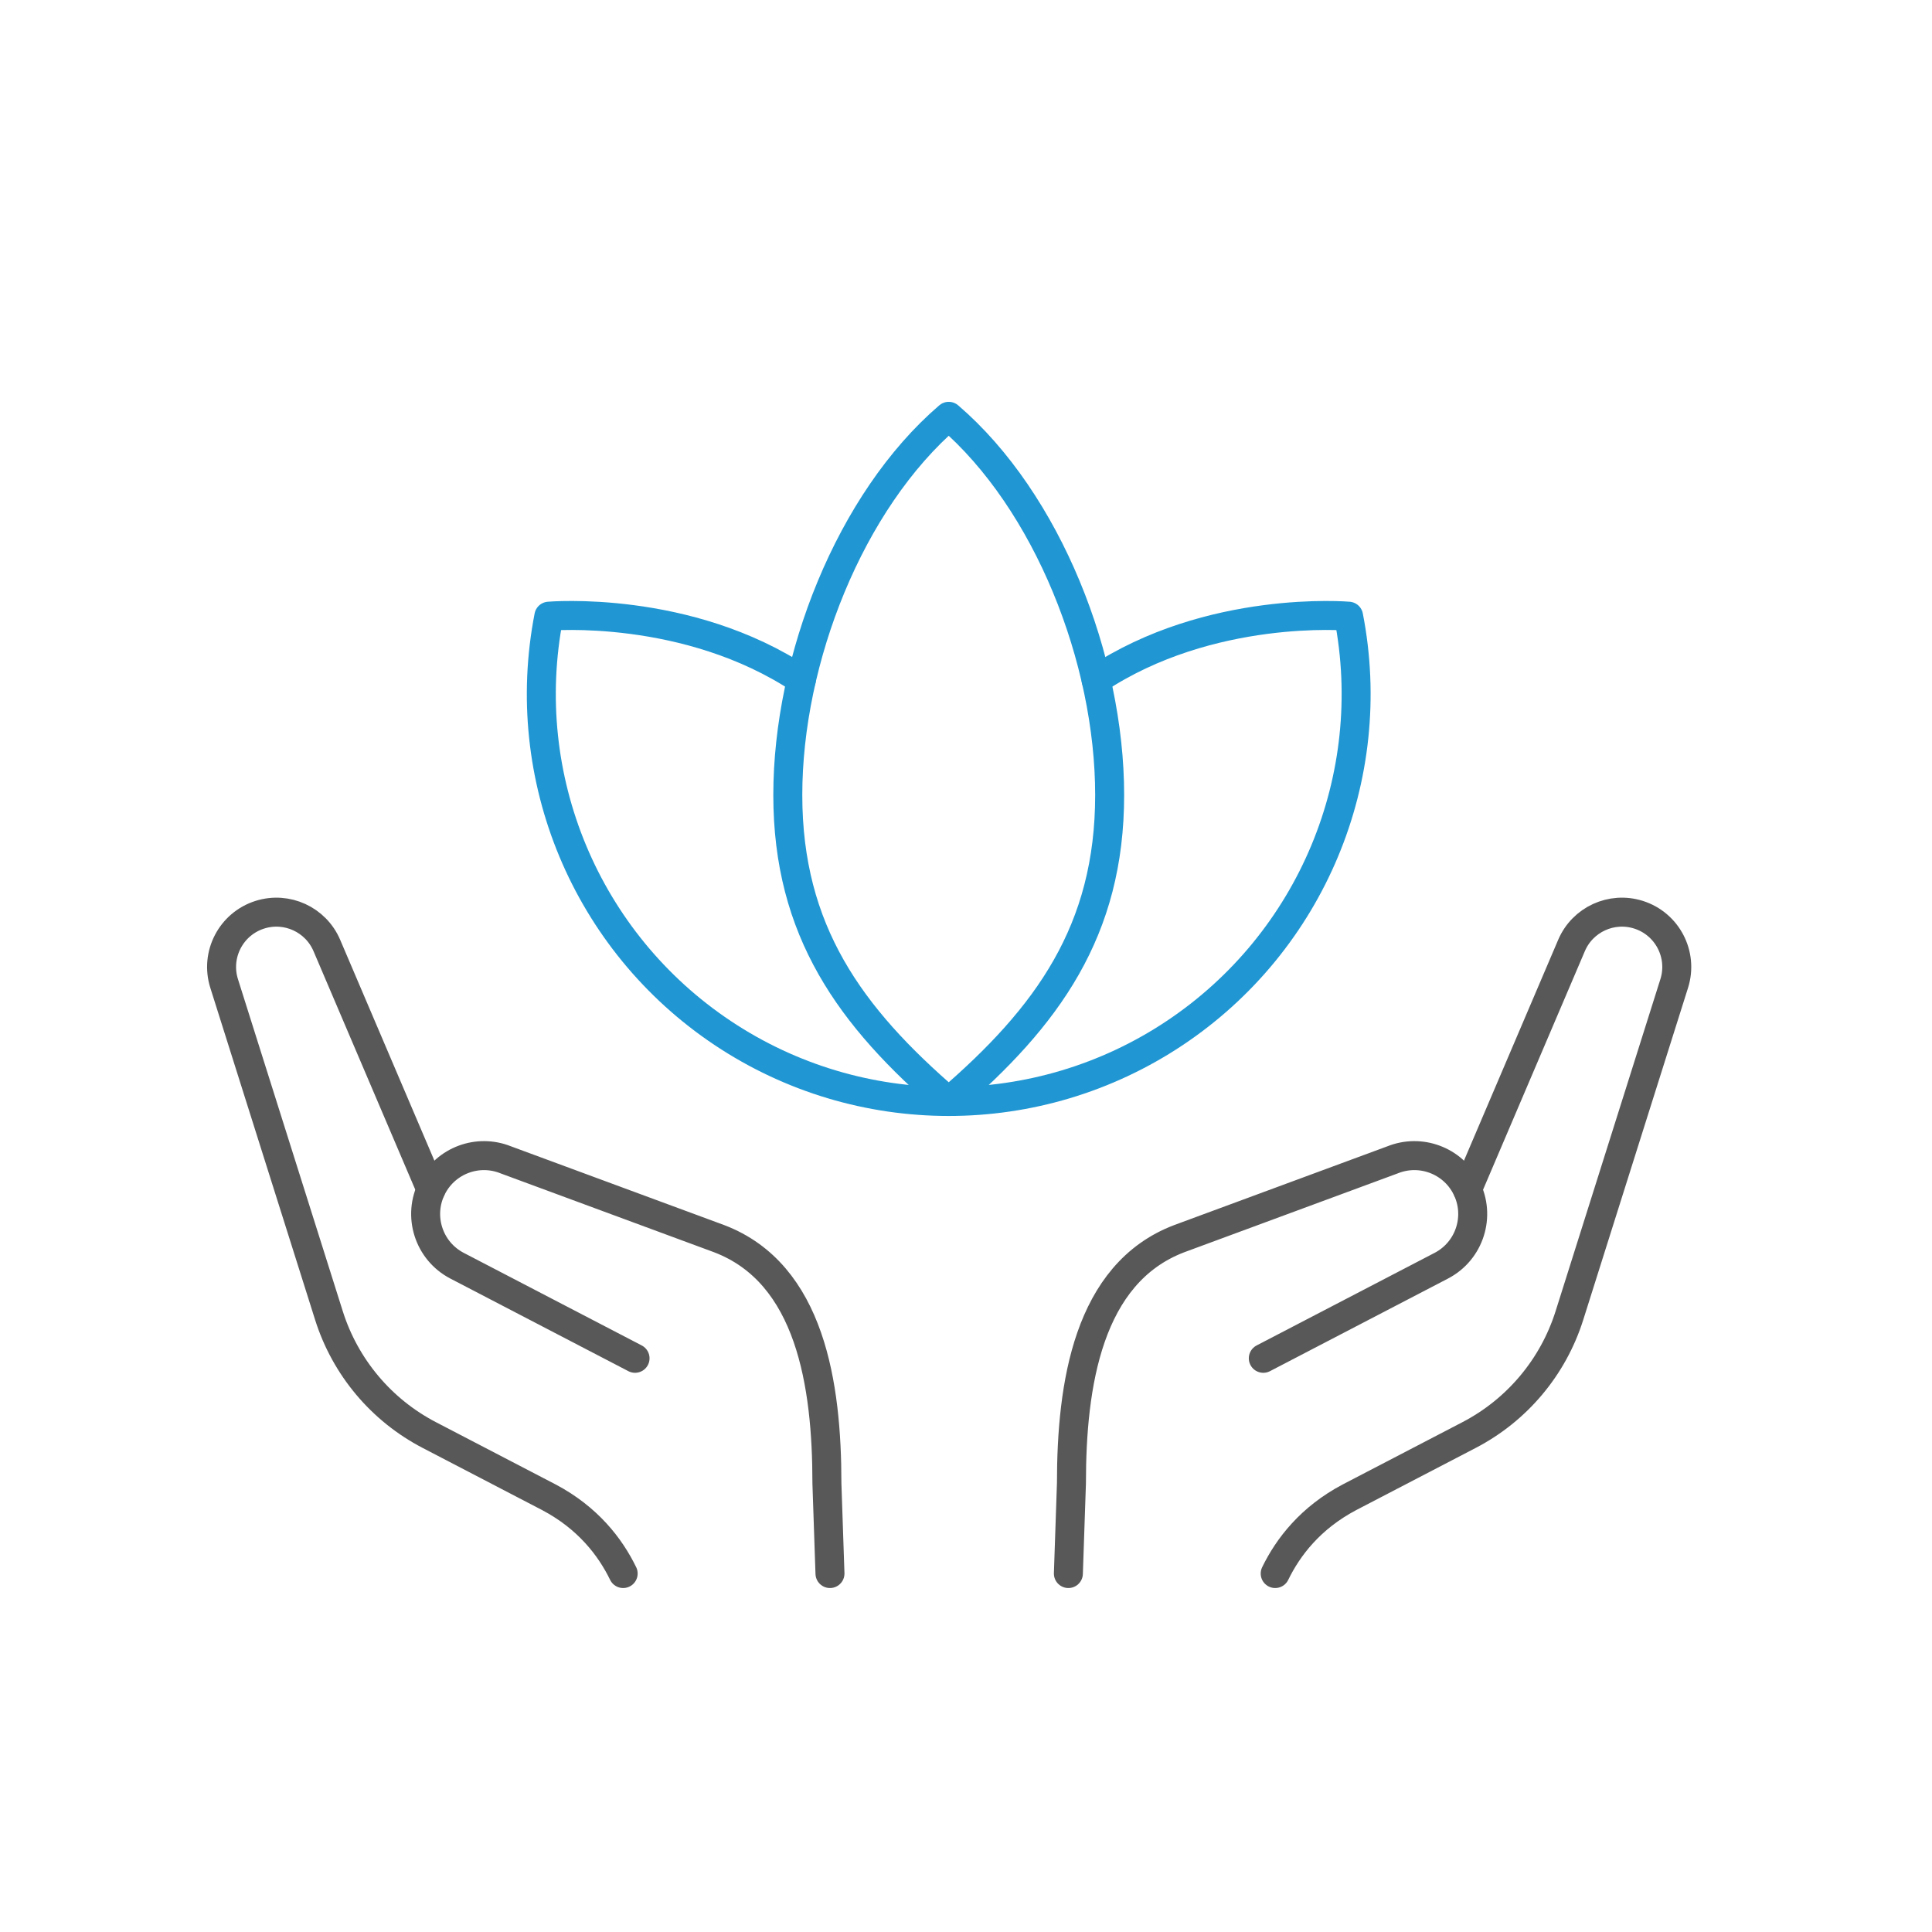 <svg xml:space="preserve" style="enable-background:new 0 0 4000 4000;" viewBox="0 0 4000 4000" y="0px" x="0px" xmlns:xlink="http://www.w3.org/1999/xlink" xmlns="http://www.w3.org/2000/svg" version="1.1">
<style type="text/css">
	.st0{display:none;}
	.st1{display:inline;}
	.st2{fill:#2097D3;stroke:#2097D3;stroke-width:15;stroke-miterlimit:10;}
	.st3{fill:none;stroke:#585858;stroke-width:60;stroke-linecap:round;stroke-linejoin:round;stroke-miterlimit:10;}
	.st4{fill:none;stroke:#222831;stroke-width:60;stroke-linecap:round;stroke-linejoin:round;stroke-miterlimit:10;}
	.st5{fill:none;stroke:#585858;stroke-width:60;stroke-linecap:round;stroke-linejoin:round;}
	.st6{fill:none;stroke:#2097D3;stroke-width:60;stroke-linecap:round;stroke-linejoin:round;}
</style>
<g class="st0" id="Background">
	<g class="st1">
		<g>
			<path d="M2000.27,2123.63c-171.21,0-310.5-139.29-310.5-310.5c0-171.21,139.29-310.5,310.5-310.5
				c171.21,0,310.5,139.29,310.5,310.5C2310.77,1984.34,2171.48,2123.63,2000.27,2123.63z M2000.27,1532.22
				c-154.89,0-280.9,126.01-280.9,280.9s126.01,280.9,280.9,280.9s280.91-126.01,280.91-280.9S2155.16,1532.22,2000.27,1532.22z" class="st2"></path>
		</g>
		<polygon points="2181.67,1713.31 2147.93,1679.56 1948.17,1879.32 1852.6,1783.75 1818.86,1817.5 1914.84,1913.29 
			1948.29,1946.69" class="st2"></polygon>
	</g>
</g>
<g class="st0" id="Preview">
	<g class="st1">
		<path d="M1300.79,898.62c11.77,74.29,35.67,148.14,62.11,217.75c52.83,139.06,117.15,319.16,117.09,469.52
			c-0.08,215.21-130.02,440.7-209.86,637.79c-98.85,244-122.38,517.5-104.79,783.25c5.79,87.38,15.84,147.77,28.75,211.7" class="st3"></path>
		<path d="M2699.21,898.62c-11.77,74.29-35.67,148.14-62.11,217.75c-52.83,139.06-117.15,319.16-117.09,469.52
			c0.08,215.21,130.02,440.7,209.86,637.79c98.85,244,122.38,517.5,104.79,783.25c-5.79,87.38-15.84,147.77-28.75,211.7" class="st3"></path>
		<path d="M2633.6,1125.43c0,0.4-0.4,0.4-0.4,0.8c-39.2,66.8-102.4,132.4-256.8,132.4c-209.2,0-292.8-80-376.4-80
			c-83.6,0-167.2,80-376.4,80c-154.4,0-217.6-65.6-256.8-132.4" class="st3"></path>
		<path d="M1252,2301.42c163.2,39.2,474.8,77.2,748,77.2s584.8-38,748-77.2" class="st3"></path>
		<path d="M2000,3018.62c0,0,499.2-384,820.4-436.8" class="st3"></path>
		<path d="M2000,3218.63v-200c0,0-499.2-384-820.4-436.8" class="st3"></path>
		<g class="st0">
			<g class="st1">
				<polyline points="2081.44,1614.86 2226.32,1592.31 2203.81,1447.43" class="st4"></polyline>
				<path d="M1694.47,1913.43c-34.2-109.64-7.8-234.11,79.21-321.12c124.98-124.98,327.65-124.98,452.63,0" class="st4"></path>
			</g>
			<g class="st1">
				<polyline points="1918.56,2022.4 1773.68,2044.94 1796.19,2189.82" class="st4"></polyline>
				<path d="M2305.53,1723.82c34.2,109.64,7.8,234.11-79.21,321.12c-124.98,124.98-327.65,124.98-452.63,0" class="st4"></path>
			</g>
		</g>
	</g>
</g>
<g id="Layer_3">
	<g>
		<path d="M2640.16,3257.85c26.93-55.39,73.43-115.5,153.78-157.93l247.57-128.78
			c99.34-51.67,174.08-140.69,207.79-247.48l216.99-687.47c18.87-59.77-14.29-123.53-74.07-142.39
			c-55.69-17.58-115.64,9.98-138.55,63.69l-215.57,505.25" class="st5"></path>
		<path d="M2211.97,3257.85l6.34-186.79c0-203.68,33.86-434.53,223.15-506.54l441.87-163.25
			c57.66-23.12,123.45,1.26,152.11,56.37c30.78,59.18,7.77,132.11-51.42,162.9l-368.49,191.68" class="st5"></path>
		<path d="M1290.18,3257.85c-26.93-55.39-73.43-115.5-153.78-157.93l-247.57-128.78
			c-99.34-51.67-174.08-140.69-207.79-247.48L464.05,2036.2c-18.87-59.77,14.29-123.53,74.07-142.39
			c55.69-17.58,115.64,9.98,138.56,63.69l215.56,505.25" class="st5"></path>
		<path d="M1718.37,3257.85l-6.34-186.79c0-203.68-33.86-434.53-223.15-506.54l-441.87-163.25
			c-57.66-23.12-123.45,1.26-152.11,56.37c-30.78,59.18-7.76,132.11,51.42,162.9l368.49,191.68" class="st5"></path>
		<path d="M1964.24,861.94c204.78,175.83,333.19,503.25,333.19,784.02c0,280.77-128.4,458.7-333.19,634.53
			c-204.79-175.83-333.19-353.76-333.19-634.53C1631.05,1365.18,1759.45,1037.77,1964.24,861.94z" class="st6"></path>
		<path d="M2269.3,1407.56c236-157.06,522.83-131.81,522.83-131.81c65.07,334.06-76.99,674.5-360.22,863.21
			c-283.23,188.7-652.12,188.7-935.35,0c-283.23-188.71-425.3-529.15-360.22-863.21c0,0,286.83-25.25,522.83,131.81" class="st6"></path>
	</g>
</g>
</svg>
